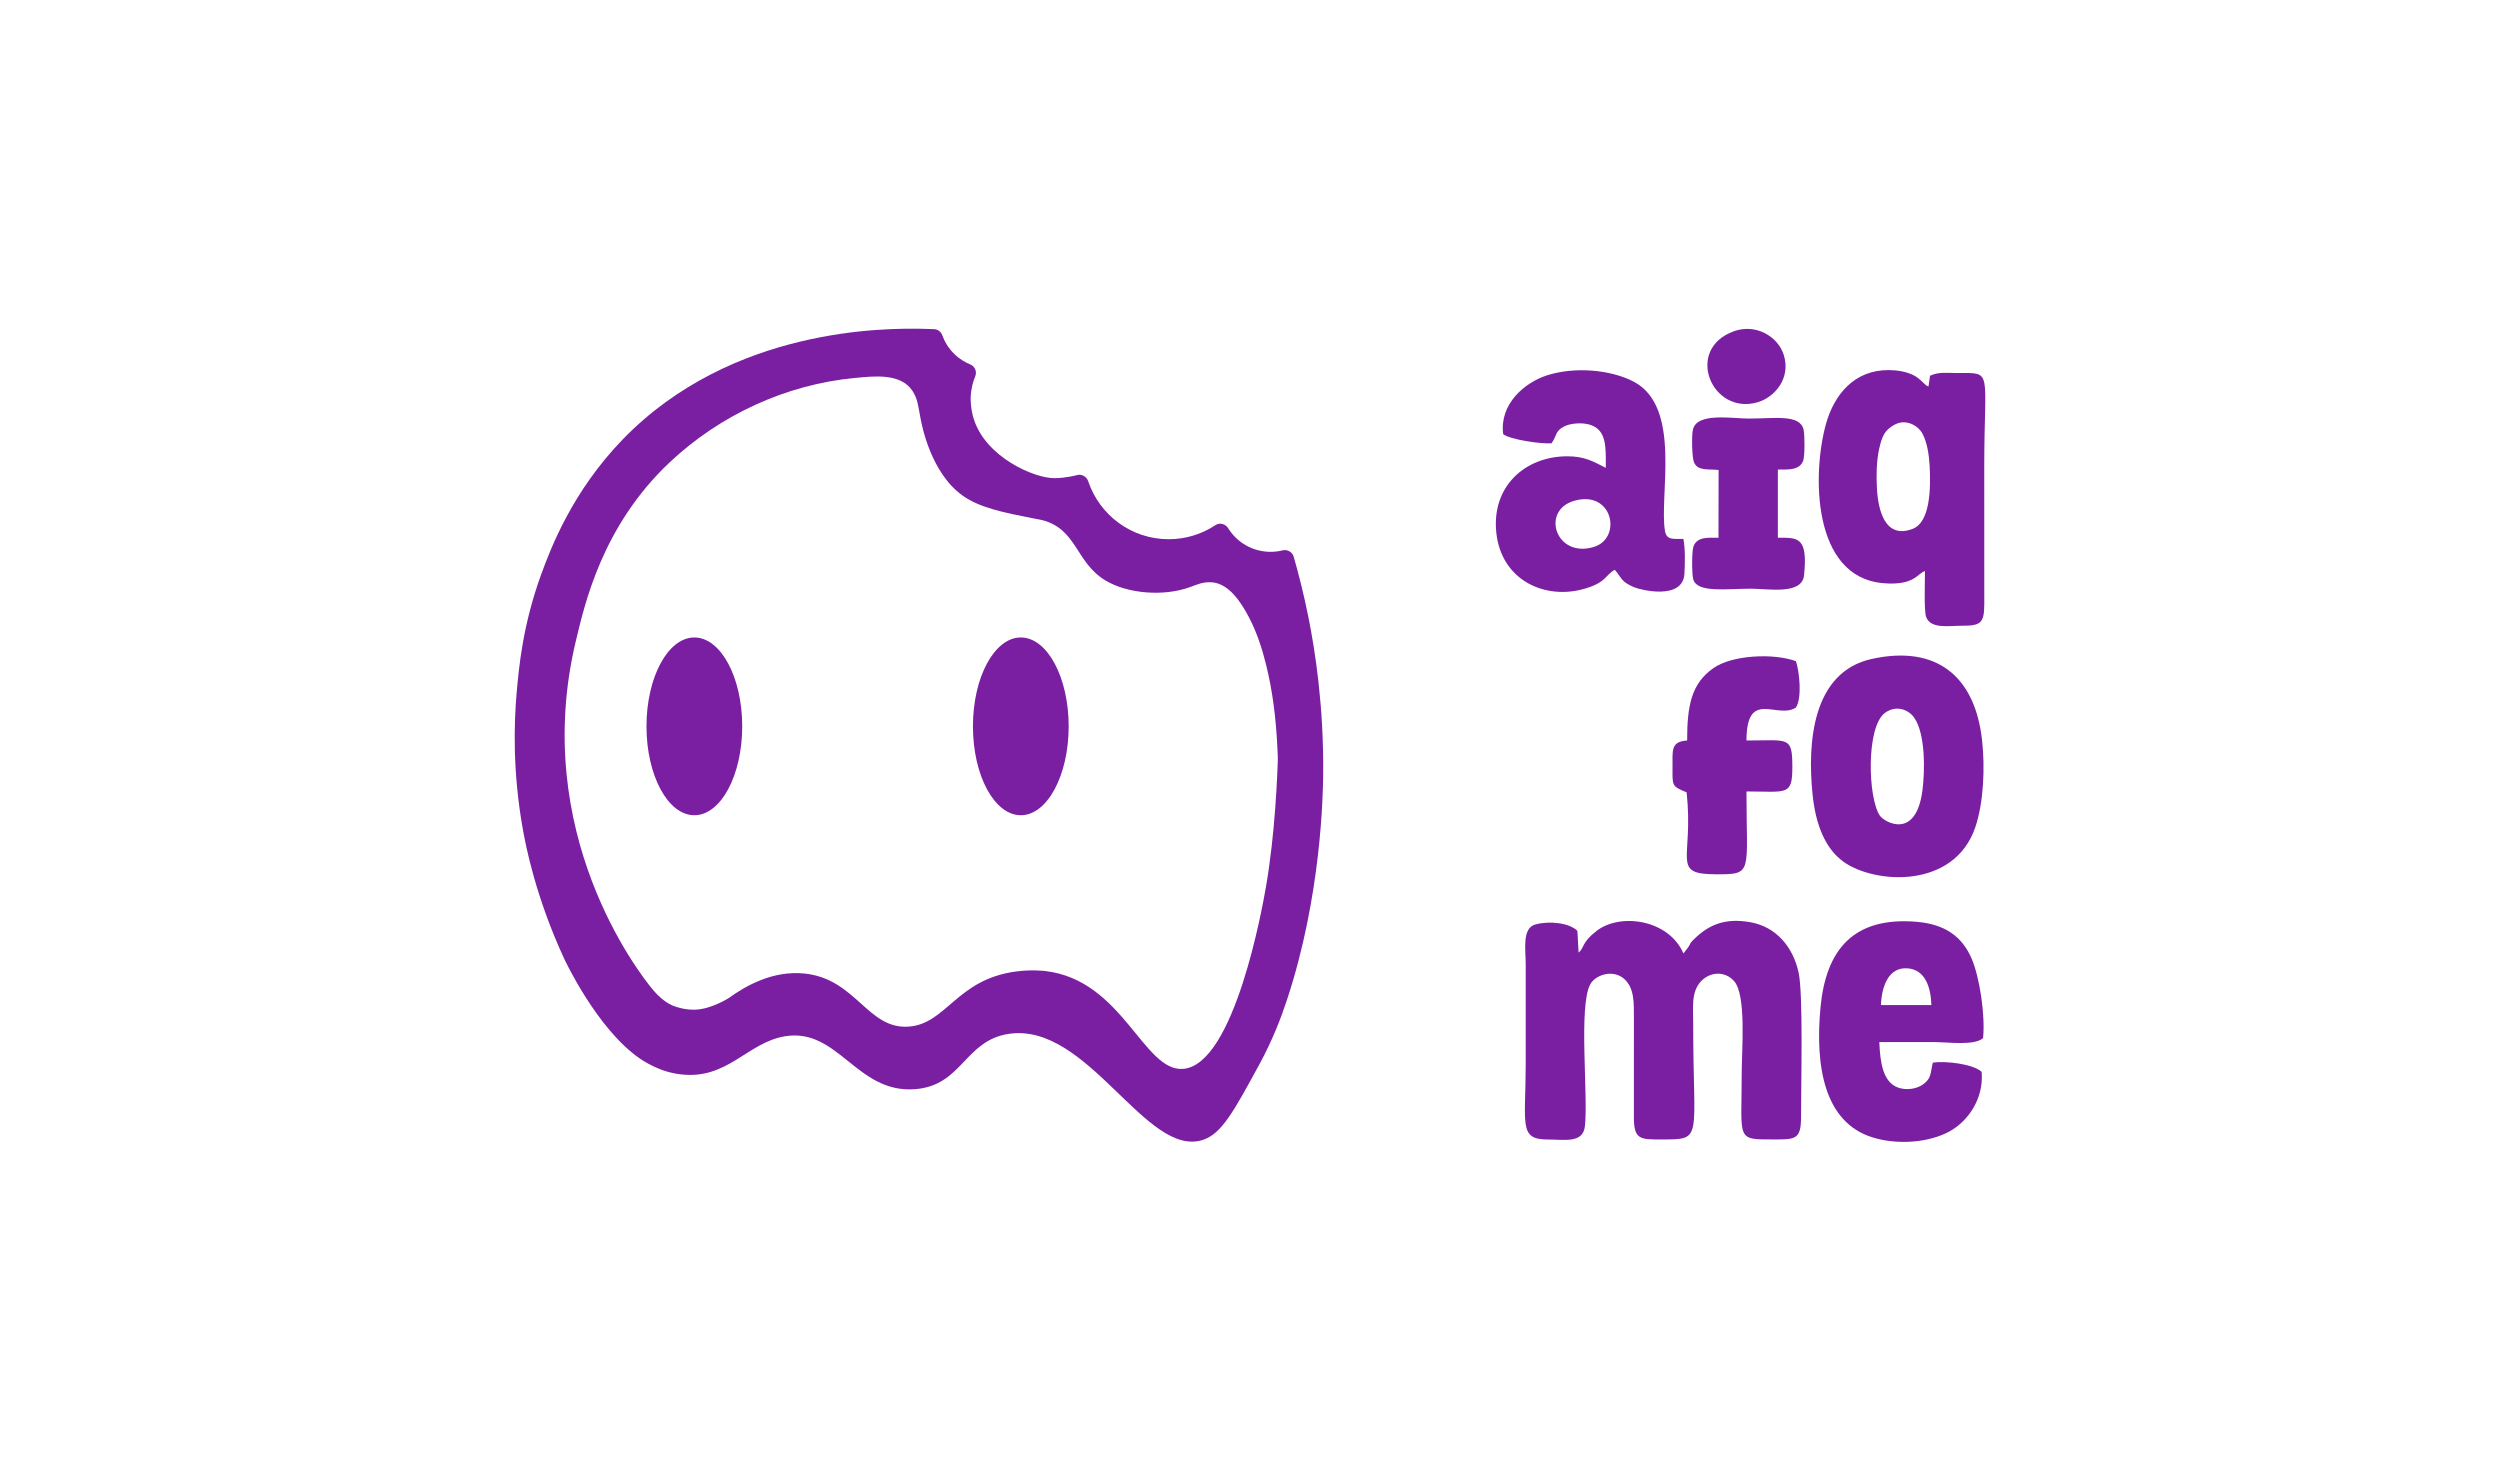 <svg width="170" height="100" viewBox="0 0 170 100" fill="none" xmlns="http://www.w3.org/2000/svg">
<g clip-path="url(#clip0_266_1701)">
<path fill-rule="evenodd" clip-rule="evenodd" d="M88.99 42.058C88.663 40.41 88.297 38.99 87.97 37.852C87.876 37.531 87.539 37.345 87.218 37.424C86.956 37.49 86.68 37.524 86.397 37.524C85.18 37.524 84.111 36.883 83.515 35.917C83.329 35.621 82.939 35.517 82.649 35.711C81.739 36.314 80.646 36.666 79.47 36.666C76.922 36.666 74.764 35.014 73.998 32.725C73.891 32.401 73.557 32.218 73.229 32.307C73.226 32.307 73.226 32.307 73.222 32.311C73.222 32.311 72.478 32.514 71.695 32.514C70.288 32.514 67.019 31.07 66.213 28.48C65.985 27.753 66.006 27.104 66.006 27.022C66.026 26.446 66.164 25.956 66.32 25.577C66.447 25.263 66.285 24.904 65.971 24.777C65.647 24.646 65.261 24.429 64.899 24.077C64.444 23.636 64.202 23.153 64.075 22.798C63.989 22.556 63.768 22.391 63.513 22.381C63.272 22.37 62.985 22.36 62.665 22.357C60.372 22.325 49.797 22.191 42.345 29.88C38.897 33.442 37.439 37.314 36.804 39.052C35.549 42.489 35.284 45.372 35.129 47.144C34.953 49.189 34.853 52.44 35.546 56.35C35.749 57.499 36.435 61.047 38.384 65.233C38.384 65.233 40.577 69.953 43.497 71.973C44.242 72.487 45.031 72.763 45.031 72.763C45.311 72.863 45.745 72.991 46.28 73.056C49.476 73.442 50.817 70.887 53.379 70.467C56.999 69.87 58.237 74.346 62.192 74.066C65.447 73.839 65.582 70.746 68.609 70.301C74.002 69.508 77.943 78.804 81.815 77.507C83.091 77.08 83.928 75.514 85.628 72.394C86.566 70.67 87.128 69.163 87.535 67.929C89.852 60.881 89.963 53.999 89.976 52.678C90.025 48.01 89.421 44.238 88.99 42.058ZM86.073 60.371C85.863 61.574 83.953 72.422 80.449 72.684C77.753 72.887 76.353 66.653 71.091 66.032C70.902 66.012 70.119 65.926 69.099 66.06C65.04 66.591 64.361 69.639 61.772 69.811C58.979 69.994 58.217 66.55 54.686 66.198C52.579 65.988 50.748 67.005 49.566 67.86C49.552 67.87 48.373 68.622 47.286 68.656C46.656 68.677 46.128 68.529 45.776 68.394C45.728 68.374 45.614 68.322 45.476 68.246C45.2 68.088 44.831 67.819 44.38 67.281C43.438 66.153 36.015 56.599 39.173 43.52C39.752 41.121 40.935 35.776 45.525 31.452C48.945 28.225 53.445 26.142 58.134 25.701C59.413 25.58 61.244 25.353 62.047 26.58C62.41 27.139 62.423 27.556 62.596 28.449C62.682 28.897 63.282 32.135 65.44 33.687C66.613 34.528 68.199 34.842 70.319 35.262C70.774 35.352 70.702 35.325 70.864 35.366C73.246 35.98 73.136 38.242 75.16 39.465C76.671 40.379 79.136 40.576 80.929 39.921C81.415 39.741 81.822 39.548 82.429 39.6C83.615 39.7 84.435 41.038 84.935 41.989C85.453 42.979 85.808 44.051 86.077 45.131C86.542 46.986 86.773 48.903 86.859 50.809C86.873 51.12 86.901 51.444 86.887 51.754C86.894 51.637 86.897 51.544 86.901 51.465C86.908 51.282 86.911 51.175 86.911 51.175C86.915 51.175 86.911 51.272 86.901 51.465C86.863 52.561 86.721 56.695 86.073 60.371Z" fill="#7B1FA2"/>
<path fill-rule="evenodd" clip-rule="evenodd" d="M47.216 43.348C45.419 43.348 43.961 46.054 43.961 49.392C43.961 52.73 45.419 55.436 47.216 55.436C49.012 55.436 50.471 52.73 50.471 49.392C50.471 46.051 49.012 43.348 47.216 43.348Z" fill="#7B1FA2"/>
<path fill-rule="evenodd" clip-rule="evenodd" d="M69.415 43.348C67.619 43.348 66.16 46.054 66.16 49.392C66.16 52.73 67.619 55.436 69.415 55.436C71.212 55.436 72.67 52.73 72.67 49.392C72.67 46.051 71.212 43.348 69.415 43.348Z" fill="#7B1FA2"/>
<path fill-rule="evenodd" clip-rule="evenodd" d="M107.051 34.052C109.696 33.3 110.32 36.617 108.368 37.197C105.775 37.969 104.758 34.703 107.051 34.052ZM105.503 30.145C105.865 29.649 105.744 29.3 106.368 28.994C106.813 28.776 107.565 28.725 108.065 28.866C109.289 29.207 109.193 30.449 109.193 31.814C108.358 31.397 107.771 31.014 106.517 31.028C103.665 31.062 101.424 33.097 101.748 36.214C102.086 39.472 105.079 40.827 107.775 40.027C109.292 39.576 109.144 39.089 109.81 38.748C110.337 39.379 110.223 39.531 111.072 39.913C111.52 40.117 114.426 40.844 114.54 39.027C114.581 38.379 114.602 37.252 114.468 36.645C113.799 36.638 113.333 36.748 113.22 36.11C112.806 33.755 114.392 27.683 111.096 25.956C109.513 25.125 107.055 24.922 105.182 25.528C103.675 26.015 101.948 27.477 102.217 29.525C102.686 29.89 104.792 30.2 105.503 30.145Z" fill="#7B1FA2"/>
<path fill-rule="evenodd" clip-rule="evenodd" d="M107.262 63.298C106.724 62.76 105.393 62.605 104.427 62.857C103.479 63.102 103.748 64.553 103.748 65.581C103.748 67.818 103.748 70.056 103.748 72.294C103.748 76.497 103.248 77.487 105.262 77.487C106.389 77.487 107.634 77.759 107.772 76.594C108.01 74.563 107.327 68.415 108.138 66.932C108.493 66.284 109.7 65.881 110.465 66.584C111.137 67.201 111.106 68.174 111.106 69.253C111.103 71.491 111.106 73.728 111.103 75.966C111.103 77.5 111.534 77.487 112.989 77.483C115.854 77.48 115.137 77.549 115.137 69.632C115.137 68.539 114.985 67.456 115.661 66.736C116.292 66.063 117.302 66.015 117.923 66.722C118.764 67.68 118.437 71.415 118.437 72.925C118.437 77.556 118.009 77.48 120.585 77.483C122.047 77.483 122.474 77.514 122.471 75.966C122.471 73.711 122.623 67.594 122.306 66.136C121.923 64.374 120.771 63.026 119.033 62.712C117.357 62.412 116.223 62.846 115.196 63.864C114.91 64.146 115.003 64.07 114.823 64.377L114.475 64.836C113.472 62.519 110.179 62.053 108.562 63.305C107.534 64.098 107.741 64.463 107.345 64.774L107.262 63.298Z" fill="#7B1FA2"/>
<path fill-rule="evenodd" clip-rule="evenodd" d="M128.836 28.876C129.637 28.445 130.454 28.973 130.729 29.49C131.036 30.066 131.174 30.897 131.215 31.669C131.295 33.19 131.271 35.5 130.054 35.965C128.175 36.679 127.709 34.686 127.63 33.197C127.582 32.317 127.602 31.348 127.781 30.531C127.978 29.642 128.167 29.238 128.836 28.876ZM131.136 26.283C130.899 26.232 130.598 25.728 130.057 25.483C129.571 25.266 129.026 25.166 128.426 25.166C126.102 25.156 124.733 26.814 124.171 28.814C123.23 32.155 123.195 39.23 128.043 39.655C130.212 39.844 130.385 38.968 130.899 38.834C130.899 39.448 130.826 41.465 130.968 41.92C131.24 42.796 132.547 42.547 133.371 42.551C134.684 42.554 134.929 42.399 134.932 41.051L134.929 31.807C134.929 25.073 135.553 25.363 133.116 25.366C132.388 25.366 131.826 25.273 131.24 25.552L131.136 26.283Z" fill="#7B1FA2"/>
<path fill-rule="evenodd" clip-rule="evenodd" d="M127.904 68.346C127.953 67.094 128.408 65.757 129.701 65.846C130.924 65.929 131.297 67.146 131.335 68.346H127.904ZM127.794 70.86C129.021 70.86 130.249 70.86 131.48 70.86C132.449 70.86 134.241 71.125 134.848 70.594C135.007 69.046 134.617 66.429 134.059 65.157C133.418 63.695 132.28 62.85 130.342 62.684C126.018 62.315 124.163 64.601 123.794 68.501C123.411 72.577 124.08 76.325 127.318 77.338C129.007 77.869 131.156 77.711 132.576 76.931C133.756 76.283 134.911 74.783 134.752 72.887C134.169 72.346 132.297 72.132 131.432 72.256C131.252 73.008 131.349 73.314 130.766 73.739C130.325 74.056 129.618 74.159 129.059 73.952C128.025 73.573 127.849 72.218 127.794 70.86Z" fill="#7B1FA2"/>
<path fill-rule="evenodd" clip-rule="evenodd" d="M130.724 53.757C130.283 57.143 128.135 55.909 127.832 55.467C127.015 54.278 126.88 49.413 128.184 48.471C128.935 47.926 129.78 48.24 130.176 48.819C130.918 49.892 130.908 52.354 130.724 53.757ZM123.253 54.009C123.463 56.095 124.125 57.702 125.342 58.588C127.442 60.115 132.87 60.494 134.318 56.26C134.886 54.595 134.99 52.195 134.779 50.323C134.297 45.992 131.693 43.841 127.287 44.806C123.218 45.696 122.898 50.533 123.253 54.009Z" fill="#7B1FA2"/>
<path fill-rule="evenodd" clip-rule="evenodd" d="M114.725 50.354C113.612 50.426 113.732 51.019 113.732 52.109C113.732 53.44 113.643 53.447 114.691 53.881C115.188 58.488 113.56 59.453 116.746 59.453C119.229 59.453 118.76 59.36 118.76 53.819C121.521 53.819 121.887 54.147 121.88 52.109C121.873 50.037 121.614 50.354 118.76 50.354C118.77 46.795 120.873 48.947 122.121 48.113C122.552 47.471 122.36 45.661 122.125 44.961C120.587 44.399 117.787 44.541 116.519 45.427C115.008 46.478 114.725 47.992 114.725 50.354Z" fill="#7B1FA2"/>
<path fill-rule="evenodd" clip-rule="evenodd" d="M120.899 31.931C121.64 31.931 122.378 31.98 122.62 31.321C122.73 31.021 122.73 29.594 122.644 29.214C122.399 28.149 120.671 28.463 118.927 28.463C117.772 28.463 115.331 28.014 115.107 29.262C115.034 29.673 115.041 31.121 115.206 31.469C115.475 32.035 116.151 31.883 116.865 31.959L116.858 36.569C116.144 36.559 115.403 36.493 115.158 37.152C115.034 37.483 115.044 39.024 115.137 39.379C115.389 40.341 117.389 40.031 119.051 40.031C120.244 40.031 122.533 40.469 122.675 39.124C122.95 36.476 122.237 36.566 120.895 36.566V31.931H120.899Z" fill="#7B1FA2"/>
<path fill-rule="evenodd" clip-rule="evenodd" d="M117.915 22.521C114.502 23.742 116.402 28.283 119.533 27.349C120.674 27.007 121.805 25.728 121.291 24.118C120.884 22.859 119.381 21.997 117.915 22.521Z" fill="#7B1FA2"/>
</g>
<defs>
<clipPath id="clip0_266_1701">
<rect width="100" height="55.298" fill="white" transform="translate(35 22.351)"/>
</clipPath>
</defs>
</svg>
